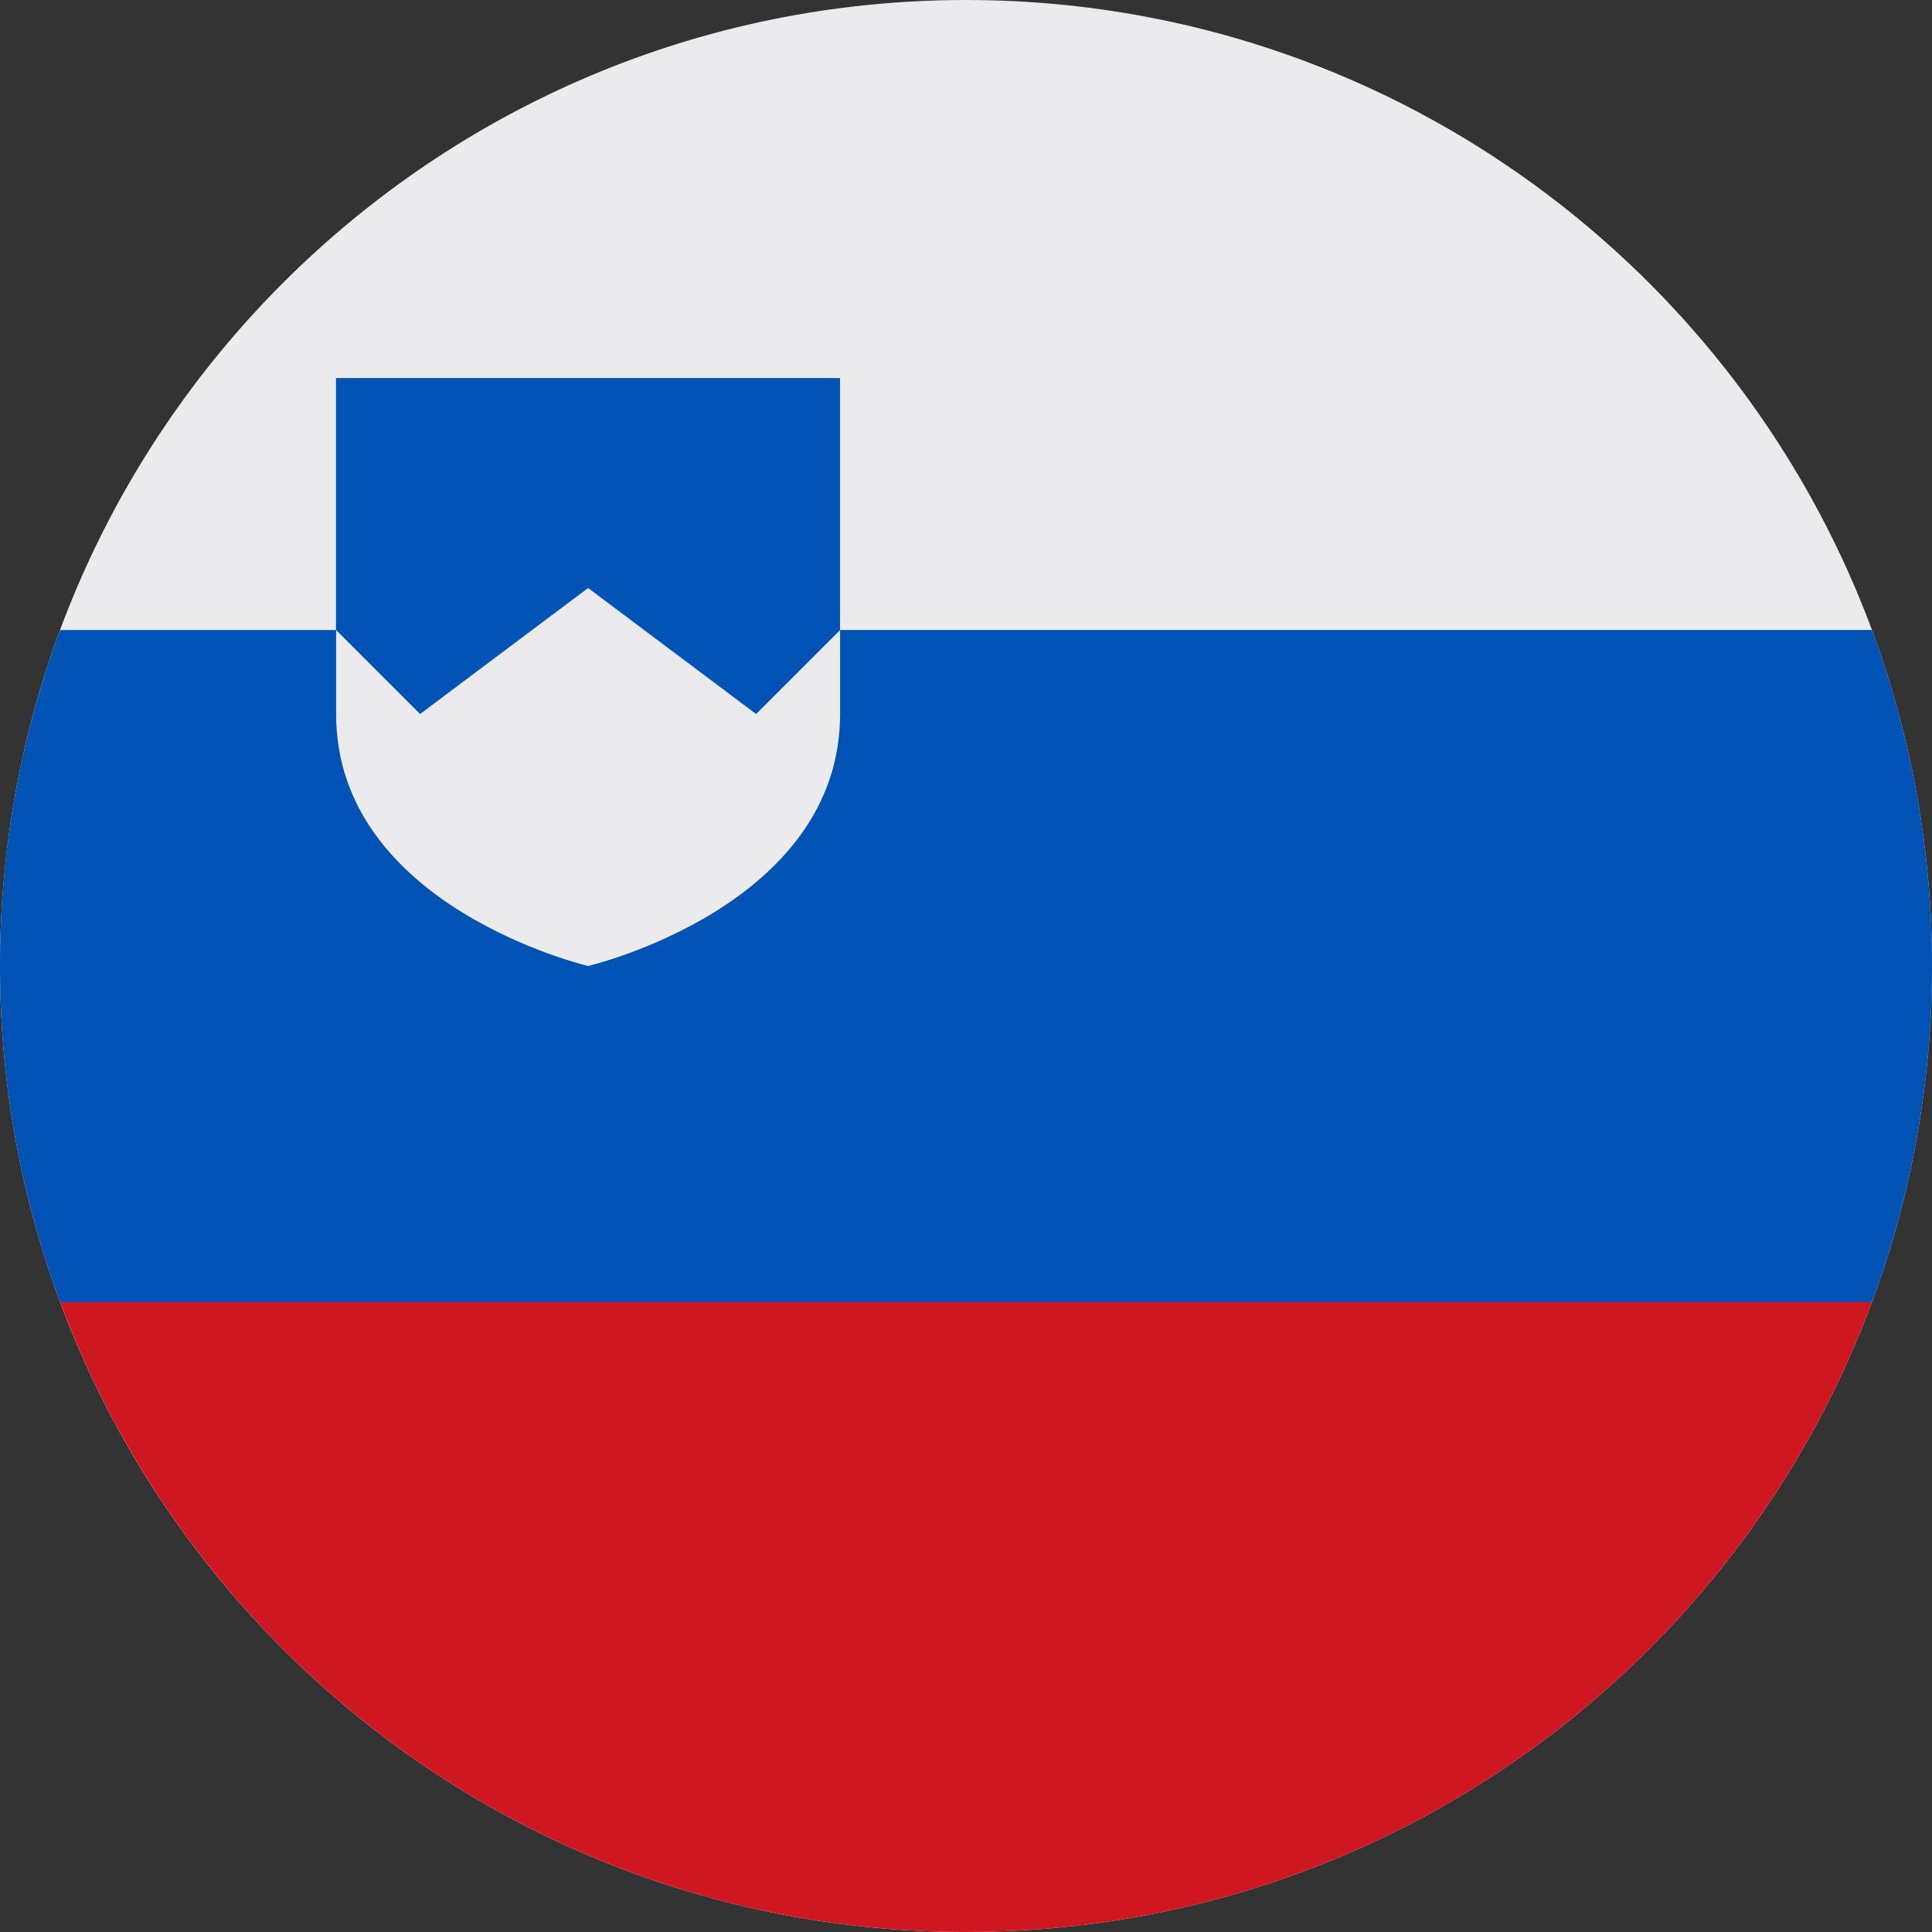 <svg width="60" height="60" viewBox="0 0 60 60" fill="none" xmlns="http://www.w3.org/2000/svg"><rect x="0" y="0" width="60" height="60" fill="#333333" stroke="none"/><g clip-path="url(#clip0_2384_4903)"><path d="M30 60c16.569 0 30-13.431 30-30C60 13.431 46.569 0 30 0 13.431 0 0 13.431 0 30c0 16.569 13.431 30 30 30z" fill="#EBEBED"/><path d="M58.134 19.565H26.087V11.74H10.435v7.826H1.866A29.935 29.935 0 000 30c0 3.67.66 7.185 1.866 10.435L30 43.044l28.134-2.61A29.934 29.934 0 0060 30c0-3.67-.66-7.185-1.866-10.435z" fill="#0052B4"/><path d="M30.001 60c12.9 0 23.895-8.141 28.134-19.565H1.867C6.106 51.859 17.102 60 30.001 60z" fill="#CE1720"/><path d="M10.438 19.565v2.609c0 5.99 7.826 7.826 7.826 7.826s7.826-1.836 7.826-7.826v-2.609l-2.609 2.609-5.217-3.913-5.218 3.913-2.608-2.609z" fill="#EBEBED"/></g><defs><clipPath id="clip0_2384_4903"><path fill="#fff" d="M0 0h60v60H0z"/></clipPath></defs></svg>
